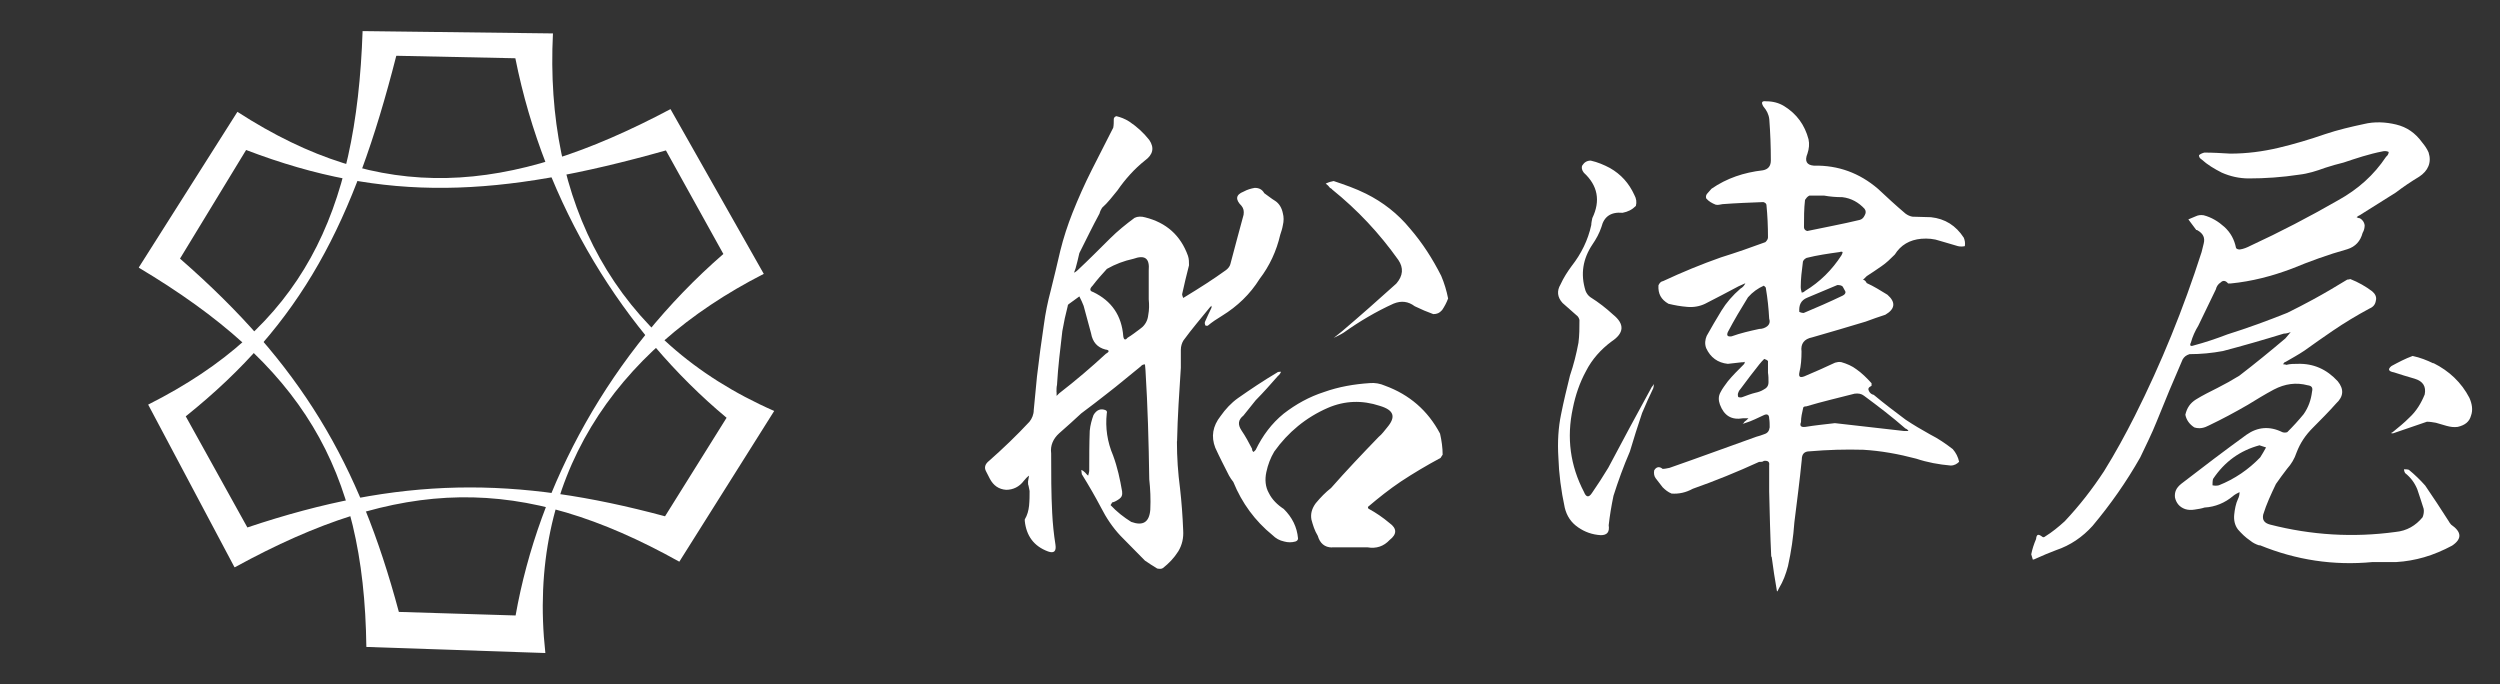 <svg width="201" height="55" viewBox="0 0 201 55" fill="none" xmlns="http://www.w3.org/2000/svg">
<rect x="0" y="0" width="201" height="55" fill="#333333" stroke="none"/>
<g clip-path="url(#clip0_245_253)">
<path d="M54.617 45.16C41.908 38.071 32.214 38.302 18.89 45.604H18.852L11.912 32.531C24.279 26.302 28.648 17.279 29.153 2.5L44.457 2.687C43.785 16.126 49.279 27.355 62.245 33.042L54.617 45.16ZM19.892 42.407C32.179 38.29 41.434 38.274 53.469 41.509L58.417 33.588C50.217 26.759 43.782 16.482 41.434 4.684L31.862 4.484C28.434 17.923 24.279 25.987 14.934 33.473L19.888 42.407H19.892Z" fill="white"/>
<path d="M29.455 52.011C29.273 37.54 24.22 29.327 11.181 21.533L11.158 21.504L19.087 8.992C30.712 16.501 40.767 15.739 53.908 8.773L61.408 22.019C49.351 28.168 42.312 38.512 43.847 52.503L29.461 52.014L29.455 52.011ZM14.472 20.793C24.213 29.289 28.86 37.236 32.068 49.198L41.454 49.484C43.306 39.02 49.044 28.343 58.158 20.419L53.54 12.094C40.105 15.879 30.99 16.342 19.787 12.059L14.472 20.793Z" fill="white"/>
</g>
<g clip-path="url(#clip1_245_253)">
<path d="M94.625 35.508C94.625 36.775 94.709 38.011 94.876 39.279C95.001 40.38 95.085 41.522 95.127 42.623C95.169 43.257 95.043 43.808 94.74 44.317C94.395 44.867 93.978 45.293 93.507 45.667C93.382 45.75 93.257 45.75 93.037 45.709C92.693 45.501 92.358 45.283 92.055 45.075C91.376 44.4 90.739 43.725 90.091 43.081C89.454 42.405 88.942 41.637 88.514 40.795C88.044 39.902 87.532 39.019 86.978 38.125C86.978 38.001 86.936 37.918 86.936 37.783C87.062 37.824 87.145 37.907 87.239 37.99C87.333 38.074 87.365 38.157 87.49 38.24C87.532 38.074 87.574 37.938 87.574 37.814C87.574 36.754 87.574 35.695 87.615 34.635C87.657 34.167 87.783 33.742 87.918 33.368C88.169 32.942 88.514 32.817 88.9 32.983C88.984 33.025 89.026 33.108 88.984 33.243C88.859 34.386 89.026 35.528 89.496 36.63C89.841 37.565 90.05 38.531 90.217 39.507C90.258 39.808 90.175 39.974 90.008 40.099C89.841 40.224 89.621 40.359 89.412 40.4C89.371 40.483 89.329 40.567 89.287 40.608C89.799 41.159 90.353 41.585 90.948 41.959C91.888 42.301 92.4 42 92.484 40.982C92.525 40.13 92.484 39.289 92.4 38.531C92.358 35.57 92.275 32.641 92.097 29.763C92.097 29.597 92.055 29.42 92.055 29.296C91.93 29.296 91.805 29.337 91.711 29.462C90.812 30.178 89.924 30.947 88.984 31.664C88.347 32.173 87.668 32.682 86.936 33.233C86.383 33.742 85.787 34.292 85.15 34.843C84.68 35.269 84.429 35.819 84.513 36.453C84.513 38.063 84.513 39.673 84.596 41.242C84.638 42.094 84.722 42.935 84.858 43.787C84.941 44.337 84.732 44.504 84.262 44.337C83.113 43.912 82.517 43.07 82.392 41.886V41.761C82.601 41.419 82.695 41.044 82.737 40.66C82.779 40.234 82.779 39.86 82.779 39.476L82.695 39.05C82.653 38.967 82.653 38.884 82.653 38.707L82.737 38.24C82.611 38.323 82.434 38.499 82.308 38.666C81.964 39.133 81.452 39.382 80.898 39.382C80.303 39.341 79.874 39.04 79.582 38.489L79.279 37.897C79.112 37.596 79.195 37.305 79.53 37.045C80.637 36.069 81.744 35.009 82.768 33.908C82.977 33.648 83.113 33.316 83.113 32.973C83.197 32.038 83.28 31.155 83.374 30.262C83.541 28.87 83.719 27.467 83.928 26.106C84.053 25.171 84.231 24.288 84.481 23.354C84.743 22.294 84.993 21.276 85.244 20.175C85.505 19.115 85.84 18.097 86.226 17.121C86.696 15.936 87.208 14.794 87.762 13.693C88.357 12.55 88.911 11.407 89.506 10.264C89.548 10.057 89.548 9.797 89.548 9.548C89.59 9.423 89.632 9.381 89.757 9.34C90.102 9.423 90.436 9.548 90.781 9.766C91.418 10.192 91.93 10.659 92.4 11.251C92.829 11.885 92.703 12.435 92.055 12.903C91.209 13.578 90.478 14.389 89.841 15.313C89.454 15.78 89.078 16.29 88.608 16.705C88.524 16.83 88.441 17.006 88.399 17.172C87.845 18.191 87.333 19.25 86.78 20.351C86.696 20.777 86.571 21.203 86.477 21.577C86.435 21.702 86.393 21.826 86.351 21.92C86.477 21.878 86.56 21.795 86.654 21.712C87.511 20.912 88.399 20.019 89.256 19.167C89.851 18.575 90.53 18.024 91.22 17.515C91.47 17.391 91.773 17.391 92.066 17.474C93.769 17.9 94.918 18.918 95.513 20.569C95.597 20.819 95.597 21.078 95.597 21.328C95.388 22.128 95.21 22.896 95.043 23.655C95.043 23.738 95.085 23.821 95.127 23.956C95.21 23.914 95.252 23.873 95.336 23.831C96.443 23.156 97.509 22.481 98.574 21.712C98.741 21.587 98.877 21.411 98.919 21.245C99.264 19.894 99.64 18.575 99.985 17.266C100.026 16.965 99.985 16.757 99.817 16.549C99.305 16.04 99.347 15.656 99.985 15.406C100.288 15.24 100.58 15.157 100.883 15.105C101.228 15.105 101.478 15.23 101.646 15.531C101.949 15.739 102.199 15.957 102.544 16.165C102.847 16.373 103.056 16.715 103.14 17.141C103.223 17.443 103.223 17.775 103.14 18.118C103.098 18.378 103.014 18.627 102.931 18.876C102.628 20.185 102.074 21.38 101.27 22.429C100.507 23.655 99.483 24.631 98.25 25.39C97.822 25.649 97.446 25.899 97.101 26.189H96.934C96.85 26.065 96.85 25.94 96.892 25.847C97.059 25.462 97.237 25.088 97.404 24.745V24.579C97.404 24.579 97.321 24.662 97.279 24.704C96.558 25.597 95.827 26.439 95.148 27.374C95.022 27.581 94.939 27.841 94.939 28.132V29.576C94.813 31.529 94.678 33.471 94.636 35.466L94.625 35.508ZM84.951 31.529V31.83C84.951 31.83 85.077 31.706 85.16 31.622C86.477 30.604 87.72 29.545 88.911 28.444C89.214 28.277 89.214 28.142 88.869 28.101C88.232 27.935 87.845 27.509 87.72 26.792C87.511 26.075 87.333 25.306 87.124 24.59C87.041 24.382 86.915 24.081 86.78 23.831L85.965 24.423C85.881 24.465 85.84 24.548 85.84 24.631C85.672 25.265 85.537 25.899 85.411 26.626C85.244 28.07 85.067 29.462 84.983 30.947C84.941 31.113 84.941 31.332 84.941 31.539L84.951 31.529ZM91.126 20.808C90.363 20.975 89.674 21.234 88.995 21.619C88.566 22.086 88.19 22.512 87.845 22.969C87.595 23.218 87.595 23.395 87.887 23.478C89.381 24.195 90.185 25.379 90.311 27.031C90.353 27.332 90.478 27.374 90.656 27.155C91 26.948 91.335 26.688 91.721 26.397C92.066 26.148 92.275 25.764 92.317 25.338C92.4 24.912 92.4 24.486 92.358 24.07V21.743C92.442 20.767 92.055 20.476 91.126 20.808ZM107.099 44.016C106.503 44.016 106.117 43.673 105.95 43.081C105.689 42.655 105.563 42.229 105.438 41.772C105.354 41.304 105.48 40.878 105.783 40.463C106.169 39.995 106.587 39.569 107.015 39.237C108.248 37.835 109.533 36.484 110.849 35.123C111.11 34.916 111.319 34.614 111.528 34.365C112.249 33.513 112.082 32.973 110.933 32.63C109.523 32.163 108.123 32.204 106.754 32.796C105.01 33.555 103.557 34.749 102.45 36.307C102.147 36.816 101.938 37.367 101.813 37.959C101.687 38.551 101.729 39.144 102.022 39.653C102.272 40.161 102.701 40.587 103.213 40.92C103.892 41.595 104.278 42.364 104.362 43.288C104.362 43.413 104.278 43.496 104.153 43.538C103.85 43.621 103.557 43.621 103.254 43.538C102.868 43.455 102.575 43.288 102.314 43.029C100.904 41.886 99.849 40.442 99.159 38.749C99.034 38.583 98.898 38.406 98.814 38.24C98.428 37.481 98.052 36.754 97.707 35.996C97.362 35.102 97.498 34.261 98.135 33.451C98.522 32.9 98.992 32.391 99.535 32.007C100.559 31.29 101.583 30.604 102.649 29.971C102.732 29.888 102.857 29.888 102.993 29.888C102.951 30.012 102.868 30.137 102.743 30.23C102.189 30.864 101.593 31.539 100.956 32.183L99.974 33.409C99.546 33.752 99.504 34.126 99.807 34.593C100.152 35.102 100.402 35.57 100.664 36.079C100.664 36.204 100.705 36.287 100.789 36.339L100.956 36.172C101.51 35.03 102.231 34.053 103.213 33.253C104.195 32.495 105.26 31.903 106.451 31.519C107.642 31.093 108.875 30.885 110.118 30.802C110.546 30.76 110.975 30.843 111.351 31.009C113.315 31.726 114.798 33.004 115.78 34.864C115.906 35.414 115.989 36.006 115.989 36.557C115.947 36.64 115.864 36.723 115.822 36.816C114.715 37.409 113.649 38.042 112.625 38.718C111.685 39.351 110.839 40.026 109.982 40.754C109.982 40.837 109.982 40.878 110.066 40.92C110.619 41.221 111.173 41.595 111.727 42.062C112.322 42.489 112.322 42.956 111.727 43.413C111.257 43.922 110.661 44.13 109.94 44.005H107.088L107.099 44.016ZM115.916 24.953C115.749 25.161 115.53 25.255 115.237 25.255C114.767 25.088 114.255 24.87 113.743 24.621C113.231 24.236 112.678 24.153 112.04 24.413C110.64 25.047 109.272 25.857 108.039 26.74C107.778 26.906 107.485 27.041 107.235 27.166C107.444 27 107.663 26.823 107.872 26.657C109.366 25.39 110.808 24.112 112.26 22.803C112.813 22.169 112.855 21.535 112.427 20.902C110.891 18.741 109.146 16.882 107.099 15.23C107.057 15.147 106.974 15.147 106.932 15.105C106.848 14.981 106.723 14.856 106.587 14.762C106.848 14.638 107.015 14.596 107.224 14.555C108.123 14.856 108.969 15.147 109.826 15.573C111.184 16.248 112.385 17.183 113.357 18.367C114.38 19.551 115.185 20.819 115.874 22.18C116.125 22.772 116.303 23.364 116.428 23.997C116.303 24.34 116.125 24.673 115.916 24.974V24.953Z" fill="white"/>
<path d="M126.905 27.581C126.988 26.947 126.988 26.355 126.988 25.721C126.946 25.555 126.863 25.42 126.737 25.337C126.351 24.994 125.975 24.662 125.63 24.36C125.202 23.893 125.16 23.384 125.463 22.875C125.714 22.324 126.017 21.857 126.361 21.389C127.124 20.413 127.678 19.312 127.939 18.086C127.939 17.92 127.981 17.743 128.022 17.535C128.701 16.133 128.451 14.907 127.343 13.889C127.176 13.681 127.134 13.463 127.218 13.297C127.385 13.037 127.604 12.913 127.897 12.913C128.451 13.037 128.963 13.255 129.433 13.505C130.331 14.014 130.968 14.73 131.397 15.665C131.564 15.967 131.606 16.258 131.522 16.559C131.219 16.86 130.885 17.026 130.456 17.109C129.516 17.026 128.963 17.411 128.754 18.252C128.586 18.761 128.325 19.229 128.033 19.654C127.27 20.797 127.051 22.023 127.479 23.384C127.563 23.592 127.688 23.768 127.866 23.893C128.545 24.319 129.14 24.786 129.694 25.295C130.634 26.054 130.592 26.781 129.568 27.456C128.712 28.09 127.991 28.9 127.521 29.825C127.009 30.759 126.664 31.777 126.455 32.827C125.943 35.195 126.246 37.439 127.354 39.558C127.521 39.984 127.74 40.026 127.991 39.641C128.461 38.966 128.889 38.291 129.307 37.605C130.456 35.444 131.606 33.284 132.797 31.123C132.88 31.04 132.922 30.957 132.964 30.874C132.964 30.998 132.964 31.081 132.922 31.216C132.619 31.85 132.326 32.484 132.023 33.211C131.679 34.229 131.344 35.289 131.041 36.307C130.53 37.491 130.101 38.675 129.725 39.859C129.558 40.659 129.422 41.47 129.339 42.228C129.422 42.779 129.213 43.028 128.701 43.028C128.022 42.986 127.427 42.779 126.873 42.394C126.319 42.01 125.975 41.501 125.808 40.826C125.505 39.423 125.337 38.073 125.296 36.805C125.212 35.538 125.296 34.343 125.505 33.336C125.714 32.276 125.975 31.216 126.225 30.198C126.528 29.305 126.737 28.464 126.905 27.57V27.581ZM142.408 44.773C142.324 43.038 142.282 41.303 142.241 39.517V37.398C142.282 37.148 142.157 37.013 141.812 37.055C141.729 37.138 141.603 37.138 141.426 37.138C139.681 37.938 137.895 38.665 136.098 39.298C135.544 39.6 134.99 39.724 134.395 39.683C134.092 39.558 133.883 39.382 133.674 39.174C133.465 38.914 133.288 38.665 133.12 38.457C132.995 38.291 132.953 38.073 132.995 37.823C133.162 37.522 133.423 37.481 133.674 37.699C133.841 37.699 134.019 37.657 134.228 37.616C136.526 36.816 138.824 35.964 141.217 35.112C141.384 35.071 141.645 34.987 141.854 34.904C142.115 34.821 142.241 34.655 142.282 34.354C142.282 34.104 142.282 33.886 142.241 33.637C142.241 33.336 142.073 33.253 141.812 33.377C141.342 33.585 140.872 33.845 140.318 34.011C140.235 34.053 140.193 34.053 140.109 34.053C140.193 34.011 140.235 33.969 140.235 33.928C140.36 33.845 140.485 33.72 140.579 33.627H140.151C139.211 33.793 138.615 33.419 138.281 32.525C138.156 32.183 138.156 31.85 138.323 31.549C138.49 31.206 138.709 30.957 138.918 30.656C139.305 30.188 139.733 29.762 140.151 29.347C140.235 29.264 140.276 29.222 140.276 29.087C140.193 29.128 140.109 29.128 140.026 29.128C139.681 29.17 139.305 29.212 138.918 29.253C138.114 29.17 137.519 28.744 137.174 27.986C137.048 27.643 137.09 27.311 137.216 27.009C137.602 26.334 137.978 25.659 138.407 24.973C138.793 24.34 139.305 23.747 139.942 23.197C140.109 23.114 140.245 22.948 140.329 22.771C140.162 22.854 139.942 22.937 139.775 23.02C138.877 23.488 138.03 23.955 137.09 24.423C136.662 24.63 136.15 24.724 135.638 24.672C135.126 24.63 134.656 24.547 134.144 24.423C133.549 24.08 133.298 23.623 133.34 22.937C133.423 22.771 133.507 22.636 133.726 22.594C135.262 21.878 136.798 21.244 138.365 20.693C139.597 20.309 140.788 19.893 141.938 19.468C142.063 19.343 142.146 19.218 142.146 19.083C142.146 18.19 142.105 17.307 142.021 16.455C141.979 16.33 141.896 16.289 141.77 16.247C140.663 16.289 139.597 16.33 138.49 16.413C138.281 16.455 138.104 16.497 137.936 16.455C137.633 16.33 137.383 16.195 137.174 15.946C137.132 15.78 137.174 15.645 137.299 15.52C137.425 15.395 137.508 15.271 137.602 15.177C138.835 14.325 140.203 13.868 141.739 13.692C142.167 13.609 142.376 13.349 142.376 12.892C142.376 11.791 142.335 10.69 142.251 9.588C142.209 9.204 142.042 8.872 141.781 8.57C141.572 8.228 141.655 8.103 141.99 8.144C142.543 8.144 143.014 8.269 143.442 8.529C144.466 9.162 145.103 10.056 145.406 11.198C145.489 11.583 145.448 11.957 145.322 12.341C145.061 12.975 145.281 13.276 145.834 13.318C147.798 13.276 149.501 13.91 150.985 15.177C151.705 15.852 152.437 16.528 153.199 17.172C153.366 17.296 153.544 17.38 153.753 17.421L155.247 17.463C156.396 17.587 157.253 18.138 157.89 19.114C157.973 19.322 158.015 19.54 157.973 19.79C157.806 19.831 157.587 19.831 157.42 19.79C156.95 19.665 156.438 19.488 155.968 19.364C155.498 19.197 154.986 19.156 154.474 19.197C153.534 19.28 152.813 19.706 152.343 20.465C151.998 20.808 151.664 21.14 151.277 21.4C150.849 21.701 150.473 21.95 150.086 22.2L149.783 22.501C149.909 22.501 149.992 22.584 150.086 22.761C150.64 23.01 151.193 23.353 151.747 23.695C152.426 24.288 152.384 24.838 151.58 25.306C151.068 25.472 150.556 25.648 150.003 25.856C148.592 26.282 147.151 26.708 145.698 27.124C145.061 27.248 144.758 27.633 144.842 28.266C144.842 28.858 144.8 29.409 144.675 29.918C144.591 30.302 144.716 30.386 145.061 30.261C145.876 29.918 146.722 29.544 147.537 29.16C147.704 29.118 147.84 29.077 148.049 29.118C148.477 29.243 148.906 29.419 149.282 29.71C149.71 30.012 150.086 30.386 150.473 30.811V31.019C150.211 31.144 150.17 31.268 150.264 31.445C150.358 31.622 150.473 31.705 150.65 31.746C151.507 32.463 152.353 33.097 153.21 33.741C153.847 34.167 154.484 34.541 155.174 34.925C155.853 35.268 156.448 35.683 157.002 36.109C157.263 36.411 157.43 36.743 157.514 37.127C157.347 37.294 157.127 37.429 156.835 37.429C155.895 37.346 154.965 37.179 154.066 36.878C152.614 36.494 151.214 36.244 149.804 36.161C148.394 36.12 146.952 36.161 145.5 36.286C145.072 36.286 144.863 36.494 144.863 36.961C144.696 38.654 144.476 40.306 144.267 41.999C144.184 43.184 144.016 44.326 143.755 45.511C143.588 46.144 143.369 46.736 143.034 47.287C142.993 47.37 142.951 47.453 142.909 47.536H142.867C142.7 46.601 142.564 45.677 142.439 44.742L142.408 44.773ZM141.979 23.176C141.979 23.093 141.896 23.051 141.812 22.968C141.342 23.176 140.914 23.477 140.538 23.903C139.984 24.797 139.43 25.721 138.918 26.698C138.793 26.999 138.918 27.082 139.221 27.041C139.942 26.781 140.673 26.615 141.436 26.448C141.687 26.448 141.906 26.365 142.073 26.241C142.282 26.074 142.324 25.856 142.241 25.607C142.199 24.807 142.115 23.997 141.979 23.197V23.176ZM142.146 29.025C142.063 28.942 141.979 28.9 141.844 28.858C141.718 28.983 141.593 29.108 141.457 29.284C140.945 29.918 140.475 30.552 139.963 31.237C139.88 31.32 139.796 31.445 139.754 31.58C139.712 31.663 139.712 31.788 139.754 31.923C139.88 31.965 140.005 31.965 140.099 31.923C140.444 31.798 140.778 31.663 141.123 31.58C141.332 31.538 141.593 31.455 141.802 31.32C142.052 31.196 142.188 31.019 142.188 30.728C142.188 30.469 142.188 30.219 142.146 29.97V29.035V29.025ZM144.998 25.171C146.022 24.745 147.088 24.277 148.153 23.768C148.321 23.685 148.415 23.56 148.362 23.425C148.279 23.301 148.237 23.166 148.153 23.041C148.07 22.958 147.944 22.916 147.725 22.916C146.921 23.259 146.106 23.592 145.301 23.934C144.79 24.142 144.622 24.526 144.664 25.077C144.748 25.119 144.873 25.16 145.009 25.16L144.998 25.171ZM153.095 34.655H153.44C153.398 34.572 153.314 34.489 153.189 34.447C152.123 33.512 151.016 32.671 149.867 31.819C149.658 31.653 149.397 31.611 149.104 31.653C147.788 31.996 146.503 32.286 145.228 32.671C145.061 32.671 144.967 32.712 144.967 32.837C144.884 33.18 144.8 33.554 144.8 33.938C144.675 34.239 144.8 34.364 145.145 34.323C145.907 34.198 146.722 34.115 147.527 34.021C149.397 34.229 151.235 34.447 153.105 34.655H153.095ZM144.873 23.519C144.957 23.519 145.04 23.477 145.124 23.394C146.315 22.677 147.297 21.701 148.059 20.517C148.101 20.434 148.143 20.351 148.143 20.267C148.101 20.226 148.018 20.226 147.892 20.267C146.994 20.392 146.106 20.517 145.249 20.735C145.082 20.818 144.946 20.943 144.946 21.119C144.863 21.753 144.779 22.428 144.779 23.072C144.779 23.238 144.821 23.373 144.863 23.54L144.873 23.519ZM145.469 15.728C145.301 15.811 145.218 15.935 145.124 16.071C145.04 16.787 145.04 17.515 145.04 18.273C145.04 18.398 145.124 18.533 145.301 18.574C146.712 18.273 148.112 18.023 149.522 17.681C149.689 17.639 149.825 17.515 149.909 17.338C150.034 17.13 150.034 16.954 149.909 16.787C149.438 16.278 148.843 15.935 148.122 15.852C147.61 15.852 147.14 15.811 146.67 15.728H145.479H145.469Z" fill="white"/>
<path d="M181.636 43.848C181.375 43.765 181.124 43.641 180.915 43.464C180.529 43.204 180.236 42.913 179.933 42.571C179.672 42.228 179.589 41.812 179.63 41.386C179.672 40.96 179.756 40.493 179.933 40.119C180.017 39.953 180.059 39.776 180.059 39.568C179.892 39.651 179.714 39.735 179.547 39.87C178.91 40.42 178.095 40.763 177.249 40.805C176.998 40.888 176.737 40.929 176.444 40.971C176.193 41.012 175.932 41.012 175.682 40.929C175.211 40.763 174.961 40.42 174.867 39.994C174.825 39.568 174.95 39.236 175.379 38.893C177.123 37.543 178.868 36.223 180.613 34.956C181.511 34.322 182.482 34.239 183.506 34.748C183.632 34.79 183.757 34.79 183.893 34.748C184.363 34.281 184.791 33.813 185.209 33.304C185.596 32.754 185.805 32.162 185.888 31.486C185.972 31.144 185.846 31.019 185.543 30.977C184.603 30.728 183.715 30.853 182.817 31.32C182.096 31.705 181.406 32.13 180.727 32.546C179.704 33.138 178.68 33.689 177.614 34.198C177.228 34.406 176.852 34.499 176.423 34.364C176.037 34.115 175.786 33.772 175.702 33.346C175.828 32.795 176.089 32.411 176.549 32.12C177.102 31.777 177.698 31.486 178.293 31.185C178.889 30.884 179.484 30.552 180.038 30.209C181.312 29.232 182.556 28.214 183.747 27.206L184.175 26.698C183.966 26.781 183.788 26.822 183.621 26.822C181.96 27.331 180.341 27.799 178.722 28.224C177.823 28.391 176.935 28.474 176.037 28.474C175.776 28.557 175.608 28.682 175.483 28.9C174.762 30.552 174.073 32.203 173.394 33.897C173.007 34.873 172.537 35.797 172.077 36.774C170.97 38.727 169.696 40.545 168.243 42.28C167.439 43.173 166.457 43.848 165.308 44.233C164.754 44.44 164.242 44.659 163.689 44.908C163.605 44.95 163.521 44.991 163.438 44.991C163.396 44.866 163.354 44.69 163.312 44.565C163.396 44.139 163.521 43.765 163.699 43.339C163.741 42.955 163.866 42.913 164.169 43.132C164.253 43.215 164.336 43.215 164.43 43.132C164.984 42.789 165.496 42.373 166.008 41.906C167.199 40.638 168.223 39.319 169.163 37.886C170.061 36.442 170.866 34.966 171.639 33.439C173.77 29.201 175.556 24.796 177.008 20.267L177.175 19.592C177.301 19.125 177.134 18.782 176.705 18.532C176.664 18.491 176.622 18.491 176.58 18.491C176.371 18.19 176.152 17.94 175.943 17.639C176.152 17.556 176.329 17.473 176.538 17.39C176.705 17.307 176.925 17.265 177.175 17.307C177.813 17.473 178.366 17.816 178.837 18.241C179.348 18.709 179.641 19.259 179.777 19.935C179.819 20.018 179.944 20.059 180.08 20.059C180.383 20.018 180.675 19.893 180.936 19.758C183.318 18.657 185.669 17.431 187.967 16.112C189.586 15.219 190.861 14.076 191.843 12.601C191.968 12.518 192.052 12.341 192.052 12.216C191.885 12.133 191.707 12.133 191.54 12.175C190.474 12.383 189.451 12.725 188.427 13.068C187.915 13.193 187.445 13.328 186.933 13.494C186.254 13.743 185.575 13.962 184.843 14.045C183.485 14.252 182.117 14.346 180.801 14.346C180.038 14.346 179.307 14.18 178.628 13.879C178.032 13.577 177.478 13.245 177.008 12.819C176.883 12.736 176.799 12.653 176.799 12.476C176.883 12.393 177.061 12.31 177.228 12.268C177.907 12.268 178.628 12.31 179.317 12.351C180.633 12.351 181.918 12.185 183.193 11.884C184.467 11.583 185.711 11.209 186.943 10.783C187.967 10.44 189.033 10.191 190.056 9.973C190.903 9.765 191.801 9.806 192.658 10.014C193.514 10.222 194.193 10.689 194.747 11.458C194.956 11.707 195.134 11.967 195.259 12.258C195.52 13.058 195.217 13.743 194.496 14.211C193.859 14.595 193.222 15.021 192.626 15.478L189.733 17.296C189.649 17.338 189.565 17.379 189.471 17.462C189.555 17.504 189.639 17.546 189.733 17.546C189.942 17.67 190.077 17.847 190.119 18.096C190.119 18.304 190.077 18.522 189.952 18.73C189.785 19.363 189.398 19.831 188.719 20.039C187.184 20.465 185.69 21.015 184.248 21.607C182.671 22.199 181.051 22.625 179.348 22.791H179.139C178.931 22.532 178.711 22.532 178.544 22.708C178.335 22.833 178.199 23.051 178.157 23.259L176.747 26.178C176.486 26.604 176.277 27.071 176.152 27.529C176.026 27.778 176.11 27.871 176.361 27.778C177.301 27.529 178.189 27.227 179.087 26.884C180.707 26.375 182.326 25.783 183.903 25.15C184.582 24.807 185.261 24.474 185.951 24.09C186.891 23.581 187.821 23.03 188.719 22.48C188.845 22.48 188.928 22.438 188.97 22.438C189.607 22.688 190.203 23.03 190.715 23.415C190.965 23.623 191.101 23.882 191.018 24.173C190.976 24.474 190.809 24.682 190.506 24.807C189.482 25.357 188.5 25.95 187.57 26.583C186.766 27.134 186.034 27.643 185.272 28.193C184.76 28.536 184.29 28.785 183.778 29.087C183.653 29.128 183.611 29.17 183.569 29.294C183.653 29.294 183.736 29.294 183.82 29.336C184.123 29.253 184.415 29.253 184.718 29.253C185.993 29.211 187.058 29.679 187.957 30.655C188.469 31.289 188.427 31.881 187.831 32.432C187.236 33.107 186.599 33.741 185.961 34.385C185.366 34.977 184.938 35.611 184.645 36.379C184.478 36.888 184.217 37.314 183.882 37.688C183.579 38.072 183.287 38.488 182.984 38.914C182.597 39.724 182.221 40.524 181.96 41.376C181.877 41.802 182.044 42.051 182.514 42.176C185.836 43.028 189.2 43.235 192.606 42.768C193.504 42.685 194.225 42.259 194.778 41.584C194.862 41.376 194.904 41.116 194.862 40.908C194.695 40.358 194.517 39.849 194.35 39.34C194.141 38.831 193.838 38.405 193.368 38.031C193.326 37.948 193.285 37.865 193.285 37.73C193.41 37.73 193.535 37.73 193.671 37.771C194.141 38.156 194.57 38.571 194.987 39.039C195.625 39.974 196.262 40.94 196.857 41.875C196.899 41.958 196.983 42.082 197.066 42.176C197.923 42.768 197.965 43.319 197.15 43.869C196.429 44.254 195.656 44.586 194.893 44.804C194.173 45.012 193.399 45.147 192.679 45.188H190.767C187.612 45.49 184.593 45.022 181.699 43.838L181.636 43.848ZM181.678 35.797C180.101 36.223 178.868 37.106 177.928 38.509C177.886 38.675 177.886 38.852 177.886 39.018C178.053 39.059 178.231 39.059 178.398 39.018C179.672 38.509 180.78 37.751 181.72 36.774C181.887 36.525 182.023 36.265 182.19 35.974L181.678 35.808V35.797ZM195.646 29.191C196.92 29.824 197.902 30.759 198.539 31.985C198.748 32.453 198.842 32.962 198.665 33.429C198.539 33.897 198.195 34.187 197.599 34.322C197.296 34.364 197.004 34.322 196.701 34.239C196.398 34.156 196.147 34.073 195.844 33.99C195.593 33.948 195.374 33.907 195.123 33.907L192.397 34.842H192.271C192.271 34.759 192.313 34.759 192.355 34.759C192.825 34.374 193.295 34 193.713 33.574C194.267 33.065 194.653 32.432 194.946 31.715C195.071 31.081 194.82 30.655 194.141 30.448C193.546 30.281 192.992 30.105 192.48 29.939C192.01 29.855 191.968 29.679 192.271 29.43C192.825 29.128 193.379 28.837 193.974 28.619C194.57 28.744 195.123 28.962 195.635 29.211L195.646 29.191Z" fill="white"/>
</g>
<defs>
<clipPath id="clip0_245_253">
<rect width="51.087" height="50" fill="white" transform="translate(11.158 2.5)"/>
</clipPath>
<clipPath id="clip1_245_253">
<rect width="119.554" height="39.392" fill="white" transform="translate(79.205 8.176)"/>
</clipPath>
</defs>
</svg>
